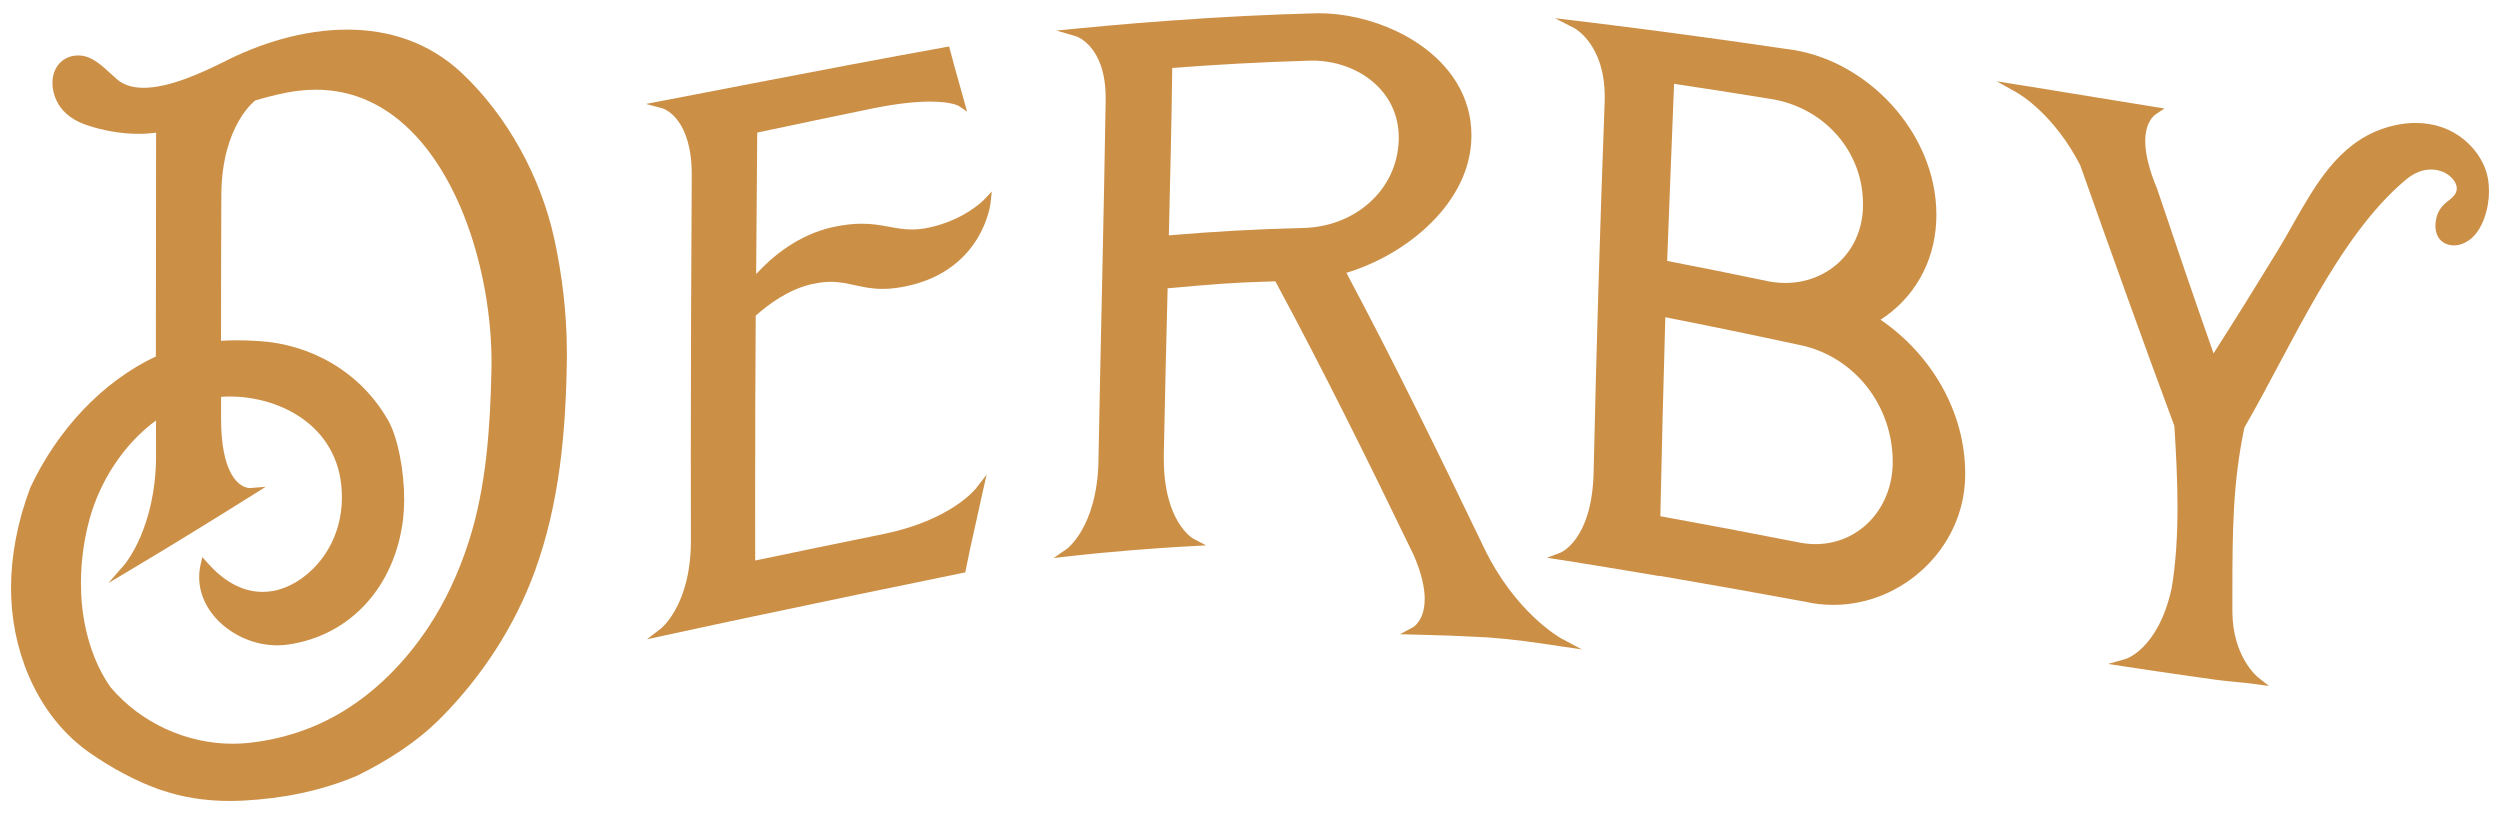 <?xml version="1.0" encoding="UTF-8"?><svg id="Layer_1" xmlns="http://www.w3.org/2000/svg" viewBox="0 0 531.08 172.96"><defs><style>.cls-1{fill:#cc8f46;}</style></defs><path class="cls-1" d="m233.36,97.67c-.12,7.32-1.88,12.09-3.57,15.02-.85,1.47-1.68,2.47-2.29,3.11-.3.32-.55.54-.72.68l-.19.15-.04.03h0s-2.73,1.88-2.73,1.88l3.29-.37c2.77-.31,4.14-.45,6.92-.72,2.43-.23,3.64-.34,6.08-.54,2.44-.2,3.65-.29,6.09-.46,2.79-.19,4.18-.28,6.98-.43l3.02-.17-2.68-1.4h0c-.1-.06-1.65-.95-3.2-3.49-1.54-2.54-3.09-6.75-3.09-13.51,0-.29,0-.58,0-.88.23-11.78.51-23.56.81-35.33,10.05-.87,12.69-1.18,22.89-1.48,10.31,19.14,19.93,38.59,29.39,58.18,1.75,4.03,2.33,7.06,2.33,9.3,0,2.43-.67,3.93-1.3,4.83-.32.45-.63.75-.85.94-.11.09-.2.16-.26.19l-.06.04h0s-2.78,1.49-2.78,1.49l3.16.08c6.19.15,9.28.27,15.51.6,6.05.46,9.09.95,15.22,1.85l4.76.7-4.25-2.26h-.02c-.5-.28-9.97-5.62-16.6-19.48l-.75.36.75-.36c-9.41-19.58-18.94-39.07-29.16-58.26,6.1-1.85,12.29-5.25,17.18-9.83,5.15-4.82,8.87-10.94,9.33-17.87.03-.51.05-1.02.05-1.52,0-4.15-1.15-7.88-3.09-11.09-2.92-4.83-7.59-8.53-12.86-11.03-5.27-2.5-11.14-3.81-16.54-3.81h-.02c-10.61.27-21.26.81-31.85,1.6-2.44.18-3.67.27-6.11.47h-.11c-2.48.21-3.73.31-6.21.53-2.83.25-4.25.38-7.08.66l-4.29.42,4.14,1.21c.1.03,1.67.56,3.21,2.42,1.54,1.86,3.1,5.08,3.11,10.68,0,.14,0,.27,0,.41-.4,25.48-1.06,50.97-1.53,76.46Zm15.67-83.23c9.48-.74,19-1.25,28.5-1.53h0s.02,0,.02,0c.41-.02.81-.03,1.22-.03,4.79,0,9.41,1.6,12.8,4.44,3.39,2.84,5.57,6.88,5.57,11.9,0,.22,0,.44-.01.66-.21,5.49-2.65,10.06-6.38,13.32-3.73,3.26-8.76,5.17-14.1,5.23h-.02s0,0,0,0c-9.44.22-18.92.76-28.33,1.57.27-11.85.59-23.7.72-35.56Z"/><path class="cls-1" d="m140.72,23.01l.06.02c.33.12,1.85.71,3.3,2.71,1.45,2,2.87,5.43,2.87,11.33v.26c-.12,19.69-.2,39.38-.2,59.07,0,6.1,0,12.2.02,18.3v.15c0,6.98-1.64,11.67-3.26,14.61-.81,1.47-1.61,2.5-2.2,3.16-.3.33-.54.57-.7.72l-.18.16-.04.03h0s0,0,0,0l-2.97,2.27,3.65-.79c2.73-.59,4.09-.89,6.82-1.47,2.32-.5,3.48-.75,5.81-1.25l.16-.03c2.39-.51,3.58-.77,5.97-1.27,14.88-3.15,29.77-6.25,44.68-9.29l.54-.11.11-.54c.33-1.63.51-2.51.83-4.03l.07-.33c1.07-4.92,1.61-7.35,2.7-12.2l.83-3.66-2.3,2.97c-.08.09-5.22,6.58-19.04,9.52l-1.61.34c-8.74,1.78-17.48,3.58-26.21,5.41,0-4.7-.01-9.39-.01-14.09,0-12.64.03-25.28.12-37.92,2.69-2.43,7.01-5.61,11.97-6.72,1.53-.34,2.82-.47,3.98-.47,1.92,0,3.49.36,5.2.73,1.7.38,3.52.77,5.82.77,1.77,0,3.81-.23,6.29-.87,7.52-1.91,11.72-6.26,13.98-10.1,2.26-3.85,2.63-7.18,2.64-7.26l.27-2.47-1.7,1.8h0c-.18.19-4.2,4.26-11.6,5.87-1.39.3-2.58.41-3.68.41-1.75,0-3.28-.29-4.94-.6-1.67-.31-3.47-.63-5.71-.63-1.75,0-3.76.2-6.18.73-7.28,1.62-12.78,6.19-16.25,9.96.07-10.02.15-20.03.23-30.05,9.69-2.05,14.85-3.14,24.62-5.15l.41-.08c5.21-1.03,9.01-1.35,11.71-1.35,2.39,0,3.93.25,4.85.49.46.12.76.23.94.31l.18.08h.02s1.85,1.24,1.85,1.24l-.6-2.15c-.86-3.09-1.29-4.63-2.15-7.69l-.07-.26c-.3-1.13-.48-1.78-.8-2.99l-.2-.74-.75.14c-13.66,2.46-27.3,5.06-40.93,7.69-2.44.47-3.65.71-6.09,1.18l-.16.03c-2.37.46-3.56.69-5.93,1.14-2.78.54-4.17.81-6.95,1.34l-3.59.69,3.53.93Z"/><path class="cls-1" d="m331.75,118.96c2.89.46,4.32.69,7.21,1.16,2.52.41,3.78.62,6.3,1.04,2.52.42,3.78.63,6.3,1.06l.96.16v-.06c10.28,1.76,20.56,3.59,30.82,5.48h0c2.05.48,4.1.7,6.12.7,7.33,0,14.23-2.99,19.34-7.85,5.12-4.86,8.47-11.62,8.66-19.17,0-.3.01-.6.01-.9,0-13.13-7.23-25.32-17.98-32.66,6.84-4.39,11.41-11.82,11.83-20.9.02-.47.03-.95.03-1.42,0-8.7-3.71-17.02-9.56-23.41-5.85-6.38-13.85-10.86-22.52-11.82h0c-9.57-1.4-14.38-2.08-24.01-3.37-2.19-.29-3.29-.44-5.48-.72-.39-.05-.59-.08-.98-.13-2.58-.33-3.88-.5-6.46-.82-2.95-.37-4.43-.55-7.39-.91l-4.63-.55,4.14,2.12s1.63.86,3.23,3.1c1.6,2.24,3.21,5.85,3.21,11.51,0,.36,0,.73-.02,1.11-.97,26.18-1.76,52.35-2.34,78.54-.15,7.43-1.99,11.71-3.72,14.14-.87,1.21-1.71,1.96-2.32,2.41-.31.22-.56.37-.72.46l-.18.09-.04.02-2.91,1.11,3.08.49Zm50.77-45.64c11.64,2.54,19.54,12.99,19.55,24.71,0,.16,0,.31,0,.47-.09,4.87-1.91,9.13-4.84,12.19-2.94,3.05-6.97,4.89-11.57,4.9-1.3,0-2.64-.15-4.01-.46h-.01s0,0,0,0c-9.63-1.89-19.27-3.72-28.93-5.47.29-14.09.65-28.18,1.06-42.27,9.6,1.89,19.2,3.88,28.77,5.95Zm13.24-29.17c-.18,4.8-2.1,8.77-5.08,11.56-2.98,2.79-7.01,4.4-11.44,4.4-1.48,0-3-.18-4.54-.56h-.02s-.01,0-.01,0c-8.23-1.7-12.48-2.56-20.51-4.12.46-12.54.98-25.08,1.47-37.62,7.96,1.19,12.24,1.87,20.46,3.2h0c11.25,1.72,19.67,11,19.67,22.31,0,.28,0,.55-.02.83Zm-19.4-24.78h0,0Z"/><path class="cls-1" d="m528.73,40.48c0-1.5-.2-2.96-.64-4.24-1.56-4.5-5.31-7.84-9.44-9.24-1.79-.61-3.64-.88-5.47-.88-2.39,0-4.75.45-6.97,1.21-2.41.82-4.54,2.01-6.44,3.46-3.68,2.8-6.51,6.59-9.02,10.61-2.51,4.02-4.71,8.3-7.07,12.12h0c-5.42,8.86-8.28,13.44-13.45,21.55-4.09-11.63-8.08-23.3-12-34.99v-.03s-.02-.03-.02-.03c-1.87-4.44-2.49-7.7-2.49-10.04,0-1.99.44-3.32.94-4.21.5-.89,1.06-1.35,1.37-1.55l1.77-1.17-22.86-3.72h0s-.45-.08-.45-.08c-.49-.08-.75-.12-1.27-.21-2.55-.41-3.83-.61-6.39-1.02l-4.66-.74,4.13,2.3c.44.24,2.49,1.46,5.1,3.96,2.61,2.49,5.78,6.24,8.51,11.57,6.56,18.49,13.15,36.96,19.99,55.36.36,5.6.67,11.46.67,17.23,0,6-.33,11.9-1.26,17.34-1.46,6.6-3.97,10.33-6.07,12.43-1.05,1.05-2.01,1.69-2.69,2.06-.34.19-.61.31-.79.38l-.2.07h-.04s0,.01,0,.01l-3.68,1.05,3.78.58c2.75.42,4.13.63,6.87,1.03,2.4.35,3.6.53,6,.87,2.4.34,3.59.51,5.98.85,2.78.39,5.83.57,8.51.94l3.01.41-2.38-1.89s-1.38-1.12-2.71-3.4c-1.34-2.29-2.67-5.76-2.67-10.61,0-1.08,0-2.14,0-3.17,0-14.17.09-24.01,2.55-35.83,5.04-8.69,9.99-18.81,15.49-28.28,5.52-9.51,11.6-18.34,18.82-24.37.61-.51,1.39-1.06,2.28-1.47.9-.41,1.91-.69,3.03-.69.71,0,1.47.11,2.28.39.8.27,1.65.83,2.26,1.5.61.68.97,1.45.96,2.14,0,.28-.05.55-.17.83-.17.4-.41.71-.72,1.01-.46.46-1.11.88-1.76,1.49-.65.61-1.29,1.46-1.62,2.67-.16.61-.27,1.26-.27,1.92,0,.84.17,1.71.64,2.47.47.76,1.27,1.35,2.31,1.59.33.08.66.11.99.11,1.31,0,2.51-.56,3.48-1.31,1.34-1.06,2.31-2.67,2.97-4.5.66-1.83,1-3.88,1-5.85Z"/><path class="cls-1" d="m34.31,167.84c4.4,1.53,9.25,2.31,14.49,2.31,1.03,0,2.07-.03,3.13-.09,7.77-.44,16.03-1.89,24.03-5.32h.02s.02-.02.02-.02c5.97-2.97,12.35-6.85,17.74-12.3,8.52-8.62,15.59-19.25,19.92-31.2,5.19-14.33,6.56-29.46,6.76-45.01,0-.44,0-.89,0-1.33,0-8.51-1.05-16.59-2.61-23.86-2.9-13.51-10.13-26.48-19.66-35.46-7.07-6.67-15.7-9.27-24.4-9.27-9.26,0-18.62,2.92-26.5,7-2.23,1.09-5.06,2.44-8.01,3.51-2.95,1.07-6.03,1.85-8.72,1.85-2.22,0-4.14-.52-5.61-1.76-.91-.77-1.81-1.66-2.77-2.49-.96-.83-1.99-1.62-3.17-2.14h-.02s-.1-.05-.1-.05h-.02c-.71-.29-1.48-.43-2.25-.43-.94,0-1.88.22-2.73.7-.84.48-1.58,1.23-2.07,2.23-.45.9-.64,1.89-.64,2.88,0,2.21.92,4.41,2.29,5.91,1.94,2.1,4.4,2.95,6.59,3.57,3.06.87,6.23,1.36,9.44,1.36,1.23,0,2.46-.09,3.7-.24-.03,15.77-.05,31.64-.05,47.53-11.42,5.37-20.93,15.63-26.66,27.84v.03s-.02.03-.02.03c-2.72,7.17-4.09,14.54-4.09,21.3,0,.72.02,1.43.05,2.14.58,13.1,6.4,25.6,16.49,32.73,4.8,3.38,10.12,6.23,15.42,8.08Zm-1.16-71.21v.09c0,7.78-1.7,13.61-3.39,17.48-.84,1.94-1.69,3.39-2.31,4.34-.31.48-.57.84-.75,1.07-.09.12-.16.2-.2.26l-.05.06h-.01s0,.01,0,.01l-3.41,3.92,4.46-2.66c2.78-1.66,4.18-2.5,6.96-4.18.77-.47,1.16-.7,1.94-1.18,1.66-1.01,2.49-1.52,4.15-2.54,5.21-3.2,7.82-4.81,13.03-8.08l2.86-1.8-3.36.26h-.03c-.11,0-.53-.02-1.09-.25-.84-.35-2.03-1.15-3.08-3.28-1.04-2.12-1.9-5.58-1.91-11.12,0-1.92,0-3,0-4.72.58-.04,1.16-.08,1.74-.08,5.75,0,11.77,1.73,16.3,5.26,2.27,1.76,4.17,3.96,5.51,6.63,1.34,2.67,2.12,5.8,2.12,9.46,0,.35,0,.71-.02,1.07-.22,5.28-2.21,9.72-5,12.98-2.78,3.27-6.36,5.35-9.65,5.92-.76.13-1.49.19-2.19.19-2.8,0-5.2-.96-7.18-2.22-1.98-1.26-3.52-2.82-4.54-3.98l-1.07-1.2-.36,1.57c-.21.91-.31,1.82-.31,2.71,0,4.05,2.09,7.68,5.17,10.27,3.09,2.59,7.19,4.2,11.39,4.2.74,0,1.48-.05,2.23-.15,6.66-.93,12.39-4.03,16.64-8.69,4.26-4.66,7.04-10.87,7.89-18.01.15-1.29.23-2.68.23-4.11,0-3.06-.33-6.34-.92-9.31-.59-2.98-1.42-5.64-2.49-7.53-6.02-10.56-16.72-16.15-27.33-16.83-1.65-.11-3.29-.17-4.92-.17-1.1,0-2.18.04-3.25.11.01-12.17.02-18.55.07-31.05.05-7.45,1.88-12.46,3.67-15.6.9-1.57,1.78-2.68,2.44-3.38.33-.35.6-.61.78-.77.09-.08.16-.14.21-.18l.05-.04h0s.05-.04.05-.04c3.15-.93,6.29-1.71,9.19-2.06,1.26-.15,2.48-.22,3.68-.22,6.29,0,11.72,2.02,16.39,5.45,7,5.14,12.26,13.53,15.74,23.01,3.48,9.48,5.2,20.05,5.2,29.49,0,.56,0,1.12-.02,1.68-.27,12.3-1.11,24.71-4.75,36.15-2.27,7.14-5.25,13.27-8.63,18.37-5.1,7.69-11.26,13.67-17.96,17.79-6.6,4.07-13.87,6.22-20.73,6.86-.97.09-1.95.13-2.93.13-9.68,0-19.48-4.36-25.95-12.05-3.7-5.3-5.83-12.29-6.19-19.61-.04-.8-.06-1.62-.06-2.44,0-4.39.57-9.01,1.8-13.53,2.21-8.15,7.34-16.09,14.14-21.03,0,2.6,0,4.35.01,7.31Z"/></svg>